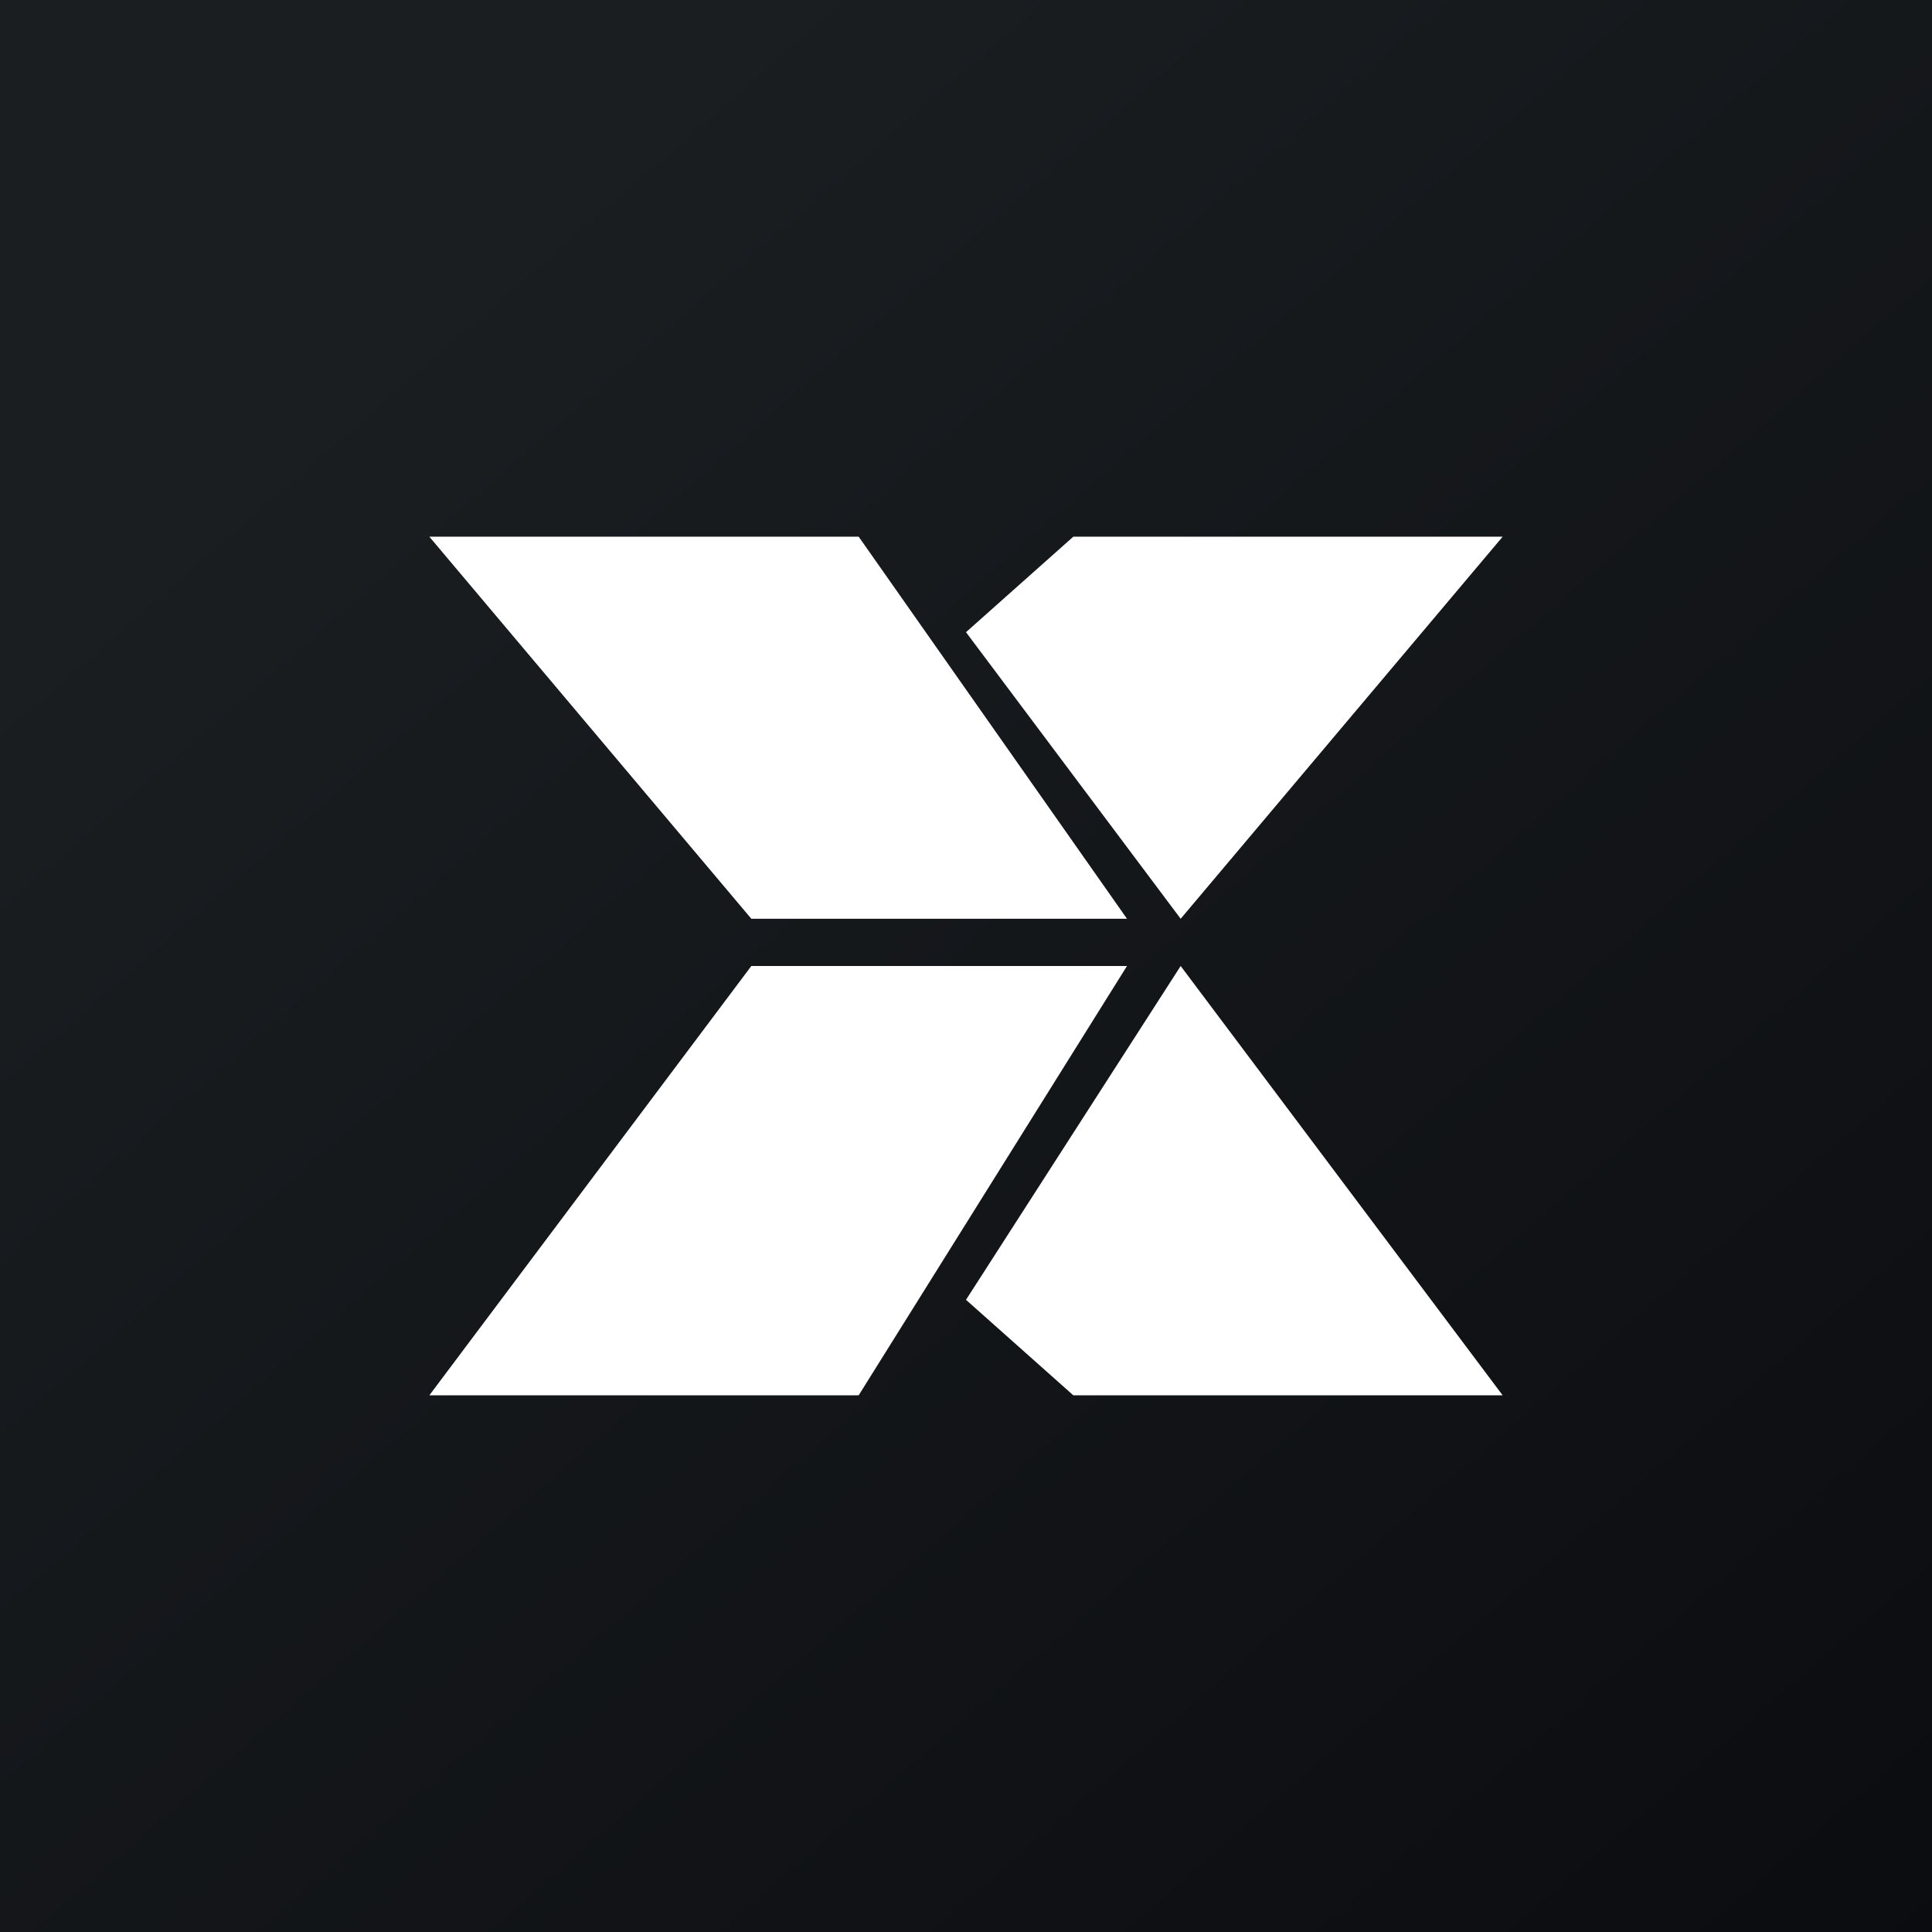 <!-- by TradingView --><svg width="18" height="18" viewBox="0 0 18 18" xmlns="http://www.w3.org/2000/svg"><rect x="0" y="0" width="18" height="18" fill="#808080" stroke="none"/><path fill="url(#a5gwbhtip)" d="M0 0h18v18H0z"/><path d="M14 5h-4l-1 .89 2 2.67L14 5ZM8 5H4l3 3.56h3.5L8 5ZM10.5 9H7l-3 4h4l2.5-4ZM14 13l-3-4-2 3.11 1 .89h4Z" fill="#fff"/><defs><linearGradient id="a5gwbhtip" x1="3.35" y1="3.12" x2="21.9" y2="24.43" gradientUnits="userSpaceOnUse"><stop stop-color="#1A1E21"/><stop offset="1" stop-color="#06060A"/></linearGradient></defs></svg>